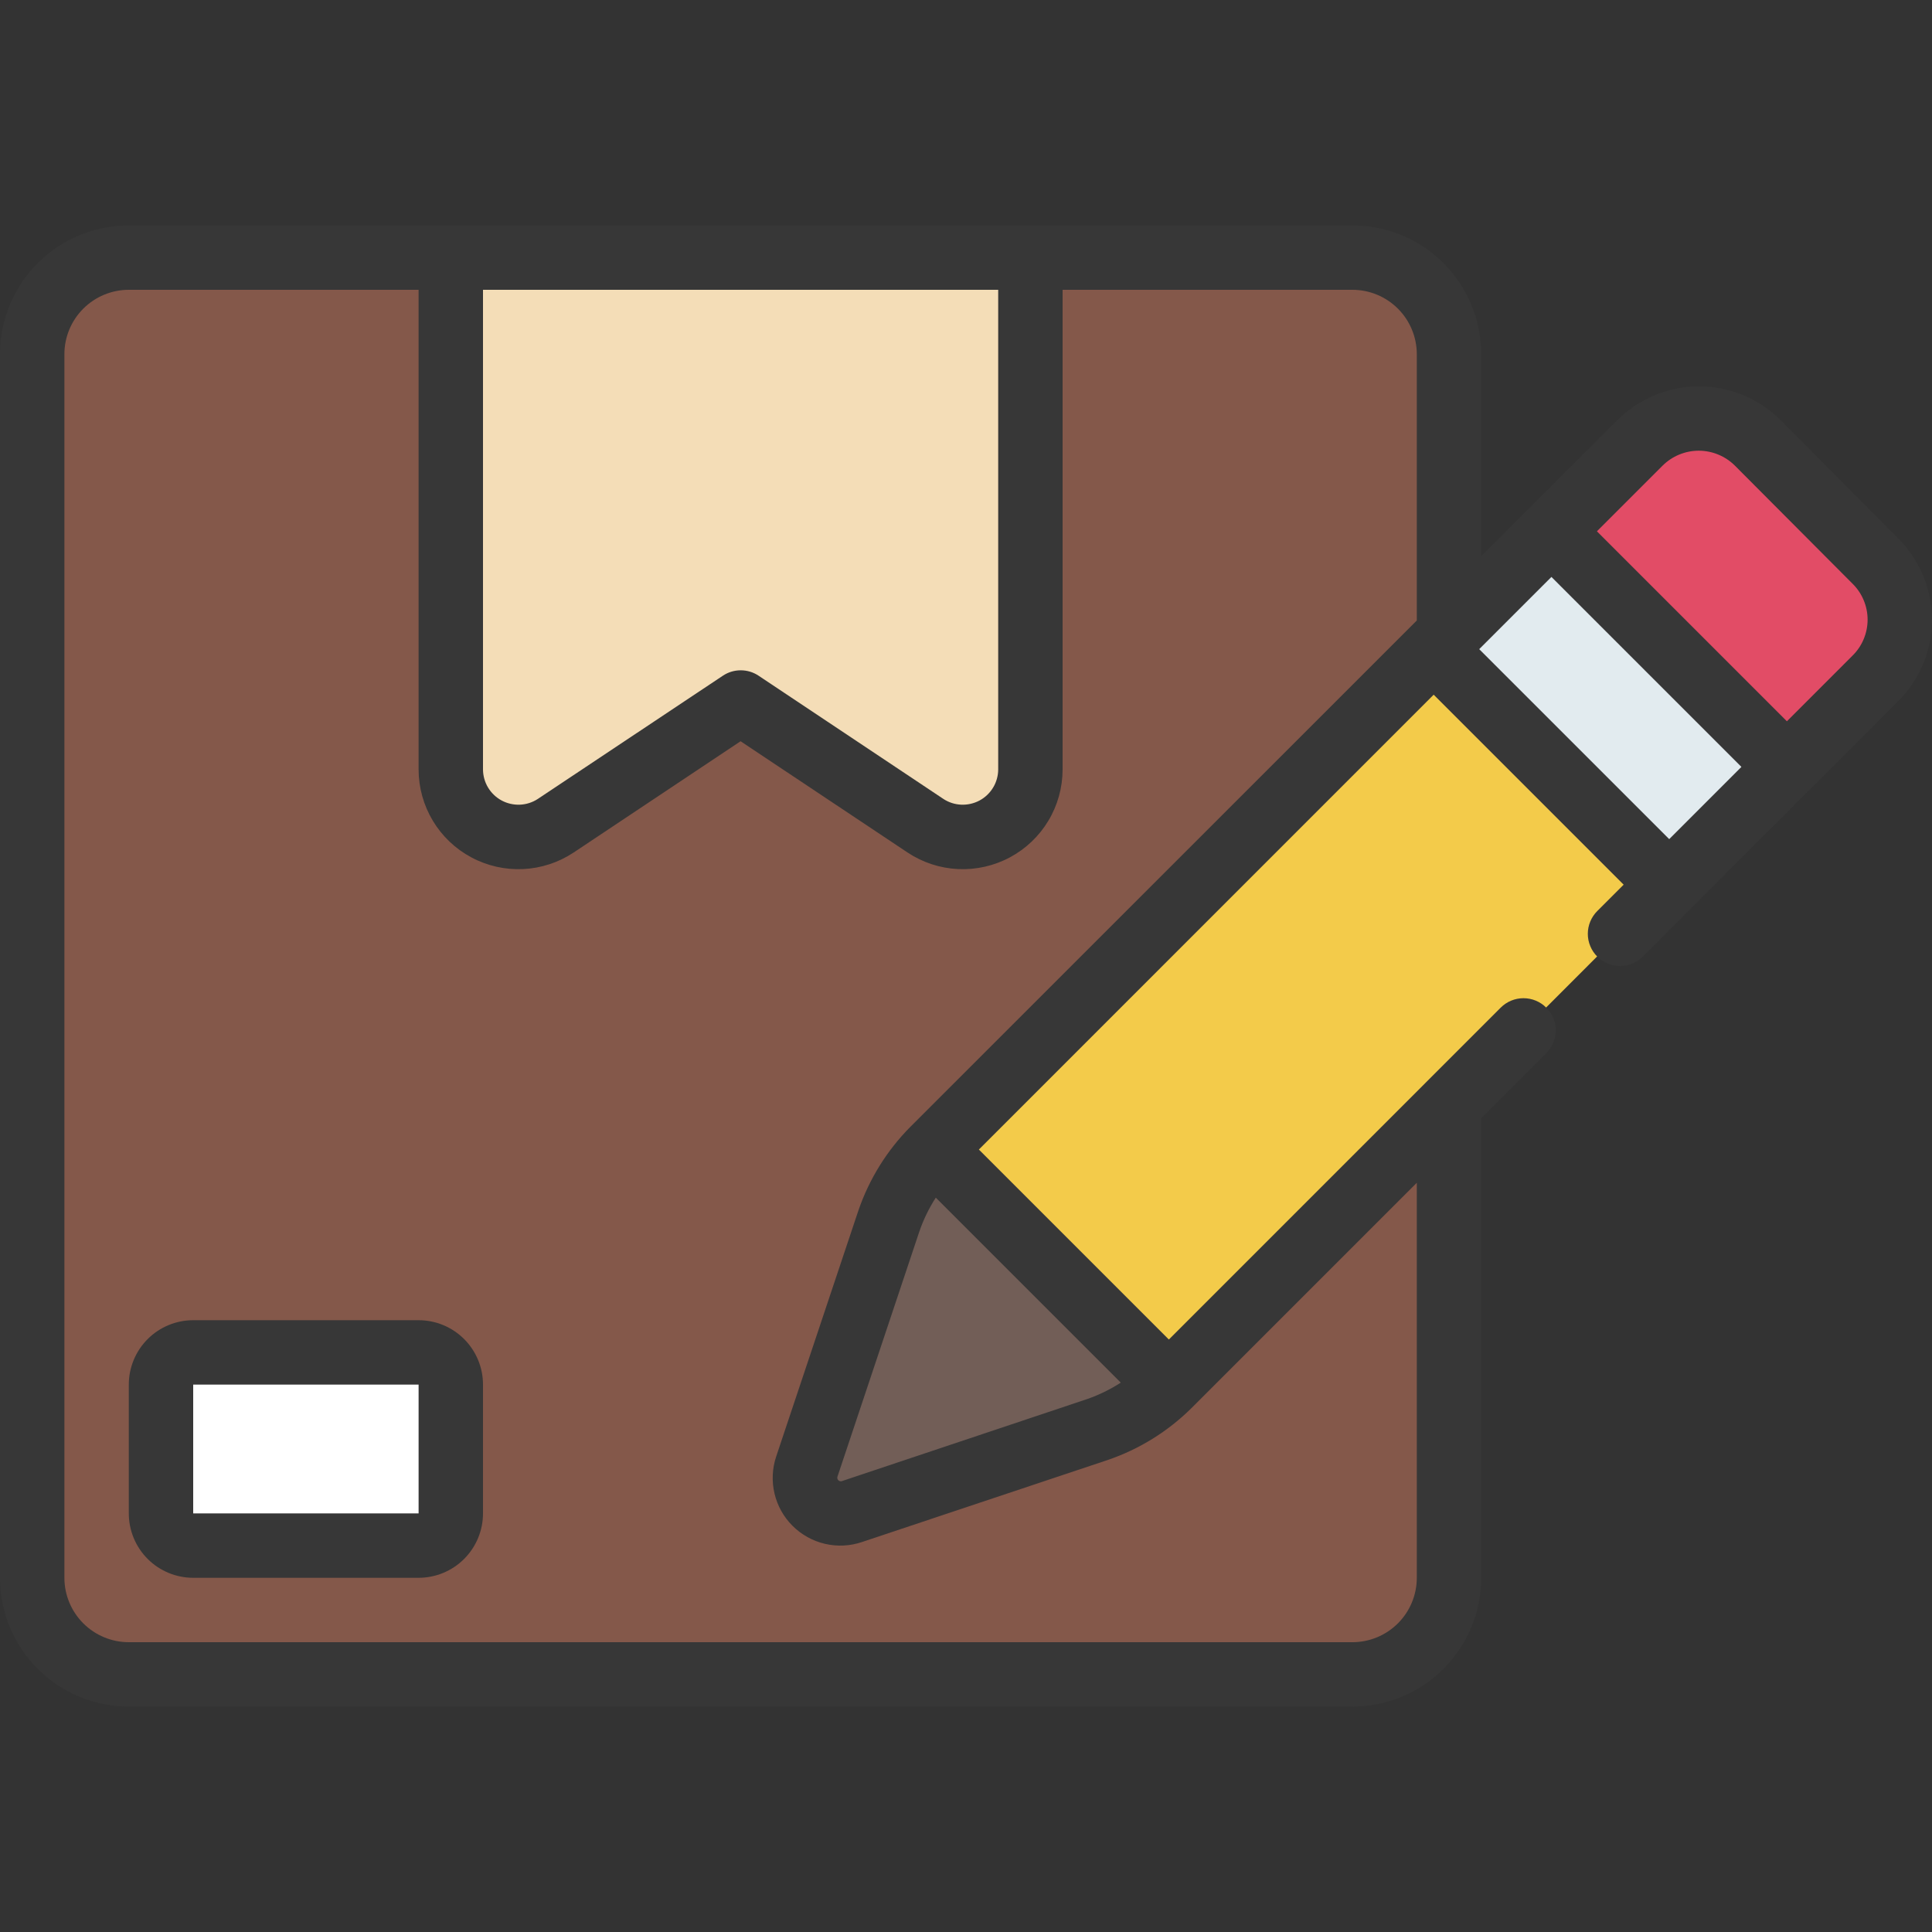 <svg width="60" height="60" viewBox="0 0 60 60" fill="none" xmlns="http://www.w3.org/2000/svg">
<rect x="0" y="0" width="60" height="60" fill="#333333" stroke="none"/>
<path d="M42 8H4C2.343 8 1 9.343 1 11V49C1 50.657 2.343 52 4 52H42C43.657 52 45 50.657 45 49V11C45 9.343 43.657 8 42 8Z" fill="#84584A"/>
<path d="M32 8V23.9C31.999 24.279 31.895 24.65 31.7 24.975C31.504 25.3 31.225 25.566 30.891 25.744C30.557 25.923 30.181 26.008 29.802 25.991C29.424 25.973 29.057 25.853 28.741 25.644L23 21.817L17.259 25.644C16.943 25.853 16.576 25.973 16.198 25.991C15.819 26.008 15.443 25.923 15.109 25.744C14.775 25.566 14.496 25.3 14.3 24.975C14.105 24.65 14.001 24.279 14 23.9V8H32Z" fill="#F4DDB7"/>
<path d="M13 42H6C5.448 42 5 42.448 5 43V47C5 47.552 5.448 48 6 48H13C13.552 48 14 47.552 14 47V43C14 42.448 13.552 42 13 42Z" fill="white"/>
<path d="M36.3 43.02L36.29 43.03C35.665 43.647 34.91 44.115 34.08 44.4L26.45 46.94C26.256 47.004 26.049 47.013 25.85 46.966C25.652 46.919 25.47 46.818 25.326 46.673C25.182 46.529 25.081 46.348 25.034 46.15C24.986 45.951 24.996 45.743 25.06 45.55L27.6 37.92C27.884 37.09 28.353 36.334 28.97 35.71L28.98 35.7L34 38L36.3 43.02Z" fill="#725E57"/>
<path d="M51.831 27.47L36.3 43.02L28.98 35.7L44.531 20.16L49.001 23L51.831 27.47Z" fill="#F3CB4A"/>
<path d="M58.23 21.07L55.49 23.81L51 21L48.18 16.51L50.93 13.76C51.415 13.275 52.073 13.002 52.76 13.002C53.446 13.002 54.104 13.275 54.59 13.76L58.23 17.42C58.474 17.657 58.668 17.941 58.801 18.254C58.934 18.568 59.002 18.905 59.002 19.245C59.002 19.585 58.934 19.922 58.801 20.236C58.668 20.549 58.474 20.833 58.23 21.07Z" fill="#E24C66"/>
<path d="M55.489 23.81L51.829 27.47L44.529 20.16L48.179 16.51L55.489 23.81Z" fill="#E2EBEF"/>
<path d="M13 41H6C5.47 41 4.961 41.211 4.586 41.586C4.211 41.961 4 42.47 4 43V47C4 47.53 4.211 48.039 4.586 48.414C4.961 48.789 5.47 49 6 49H13C13.53 49 14.039 48.789 14.414 48.414C14.789 48.039 15 47.53 15 47V43C15 42.47 14.789 41.961 14.414 41.586C14.039 41.211 13.53 41 13 41ZM6 47V43H13V47H6Z" fill="#373737"/>
<path d="M55.3 13.049C54.627 12.377 53.715 12 52.764 12C51.812 12 50.9 12.377 50.227 13.049L46 17.27V11C46 9.939 45.579 8.922 44.828 8.172C44.078 7.421 43.061 7 42 7H4C2.939 7 1.922 7.421 1.172 8.172C0.421 8.922 0 9.939 0 11L0 49C0 50.061 0.421 51.078 1.172 51.828C1.922 52.579 2.939 53 4 53H42C43.061 53 44.078 52.579 44.828 51.828C45.579 51.078 46 50.061 46 49V34.728L48.021 32.707C48.209 32.519 48.314 32.265 48.314 32C48.314 31.734 48.208 31.48 48.02 31.293C47.833 31.105 47.578 31 47.313 31C47.048 31 46.794 31.105 46.606 31.293L36.3 41.6L30.4 35.7L44.524 21.574L50.424 27.474L49.604 28.294C49.511 28.387 49.438 28.497 49.387 28.619C49.337 28.74 49.311 28.87 49.311 29.001C49.311 29.133 49.337 29.263 49.388 29.384C49.438 29.505 49.512 29.616 49.605 29.709C49.697 29.801 49.808 29.875 49.929 29.925C50.05 29.975 50.181 30.001 50.312 30.001C50.443 30.001 50.573 29.975 50.695 29.925C50.816 29.875 50.926 29.801 51.019 29.708L58.938 21.786C59.274 21.454 59.541 21.059 59.722 20.623C59.904 20.188 59.998 19.72 59.998 19.248C59.998 18.776 59.904 18.308 59.722 17.873C59.541 17.437 59.274 17.042 58.938 16.71L55.3 13.049ZM15 9H31V23.9C30.998 24.097 30.944 24.291 30.842 24.459C30.74 24.628 30.594 24.767 30.421 24.86C30.247 24.953 30.051 24.998 29.854 24.99C29.657 24.982 29.465 24.921 29.3 24.813L23.559 20.985C23.395 20.875 23.201 20.817 23.004 20.817C22.806 20.817 22.613 20.875 22.449 20.985L16.7 24.813C16.535 24.921 16.343 24.982 16.146 24.99C15.949 24.998 15.753 24.953 15.579 24.86C15.406 24.767 15.26 24.628 15.158 24.459C15.056 24.291 15.002 24.097 15 23.9V9ZM44 49C44 49.53 43.789 50.039 43.414 50.414C43.039 50.789 42.53 51 42 51H4C3.47 51 2.961 50.789 2.586 50.414C2.211 50.039 2 49.53 2 49V11C2 10.47 2.211 9.961 2.586 9.586C2.961 9.211 3.47 9 4 9H13V23.9C13.001 24.46 13.154 25.009 13.442 25.489C13.73 25.969 14.143 26.362 14.637 26.626C15.13 26.89 15.686 27.016 16.245 26.99C16.805 26.964 17.346 26.786 17.813 26.477L23 23.02L28.187 26.477C28.654 26.786 29.195 26.964 29.755 26.99C30.314 27.016 30.87 26.89 31.363 26.626C31.857 26.362 32.27 25.969 32.558 25.489C32.846 25.009 32.999 24.46 33 23.9V9H42C42.53 9 43.039 9.211 43.414 9.586C43.789 9.961 44 10.47 44 11V19.27L28.267 35C27.54 35.734 26.99 36.623 26.656 37.6L24.107 45.228C23.982 45.599 23.963 45.998 24.052 46.379C24.141 46.76 24.335 47.109 24.612 47.385C24.889 47.662 25.238 47.856 25.619 47.945C26.001 48.034 26.399 48.015 26.77 47.889L34.408 45.339C35.382 45.006 36.268 44.456 37 43.732L44 36.732V49ZM29.062 37.194L34.807 42.939C34.481 43.149 34.132 43.32 33.766 43.448L26.137 46C26.119 46.004 26.1 46.003 26.082 45.998C26.064 45.993 26.048 45.983 26.035 45.97C26.022 45.957 26.012 45.941 26.007 45.923C26.002 45.905 26.001 45.886 26.005 45.868L28.55 38.249C28.677 37.878 28.849 37.524 29.062 37.194ZM45.938 20.16L48.181 17.917L54.081 23.817L51.839 26.06L45.938 20.16ZM57.527 20.366L55.494 22.4L49.594 16.5L51.634 14.46C51.932 14.164 52.336 13.997 52.756 13.997C53.176 13.997 53.58 14.164 53.878 14.46L57.529 18.124C57.678 18.27 57.797 18.444 57.877 18.637C57.958 18.829 58 19.035 58 19.244C58 19.453 57.958 19.659 57.877 19.852C57.797 20.044 57.678 20.218 57.529 20.364L57.527 20.366Z" fill="#373737"/>
</svg>
